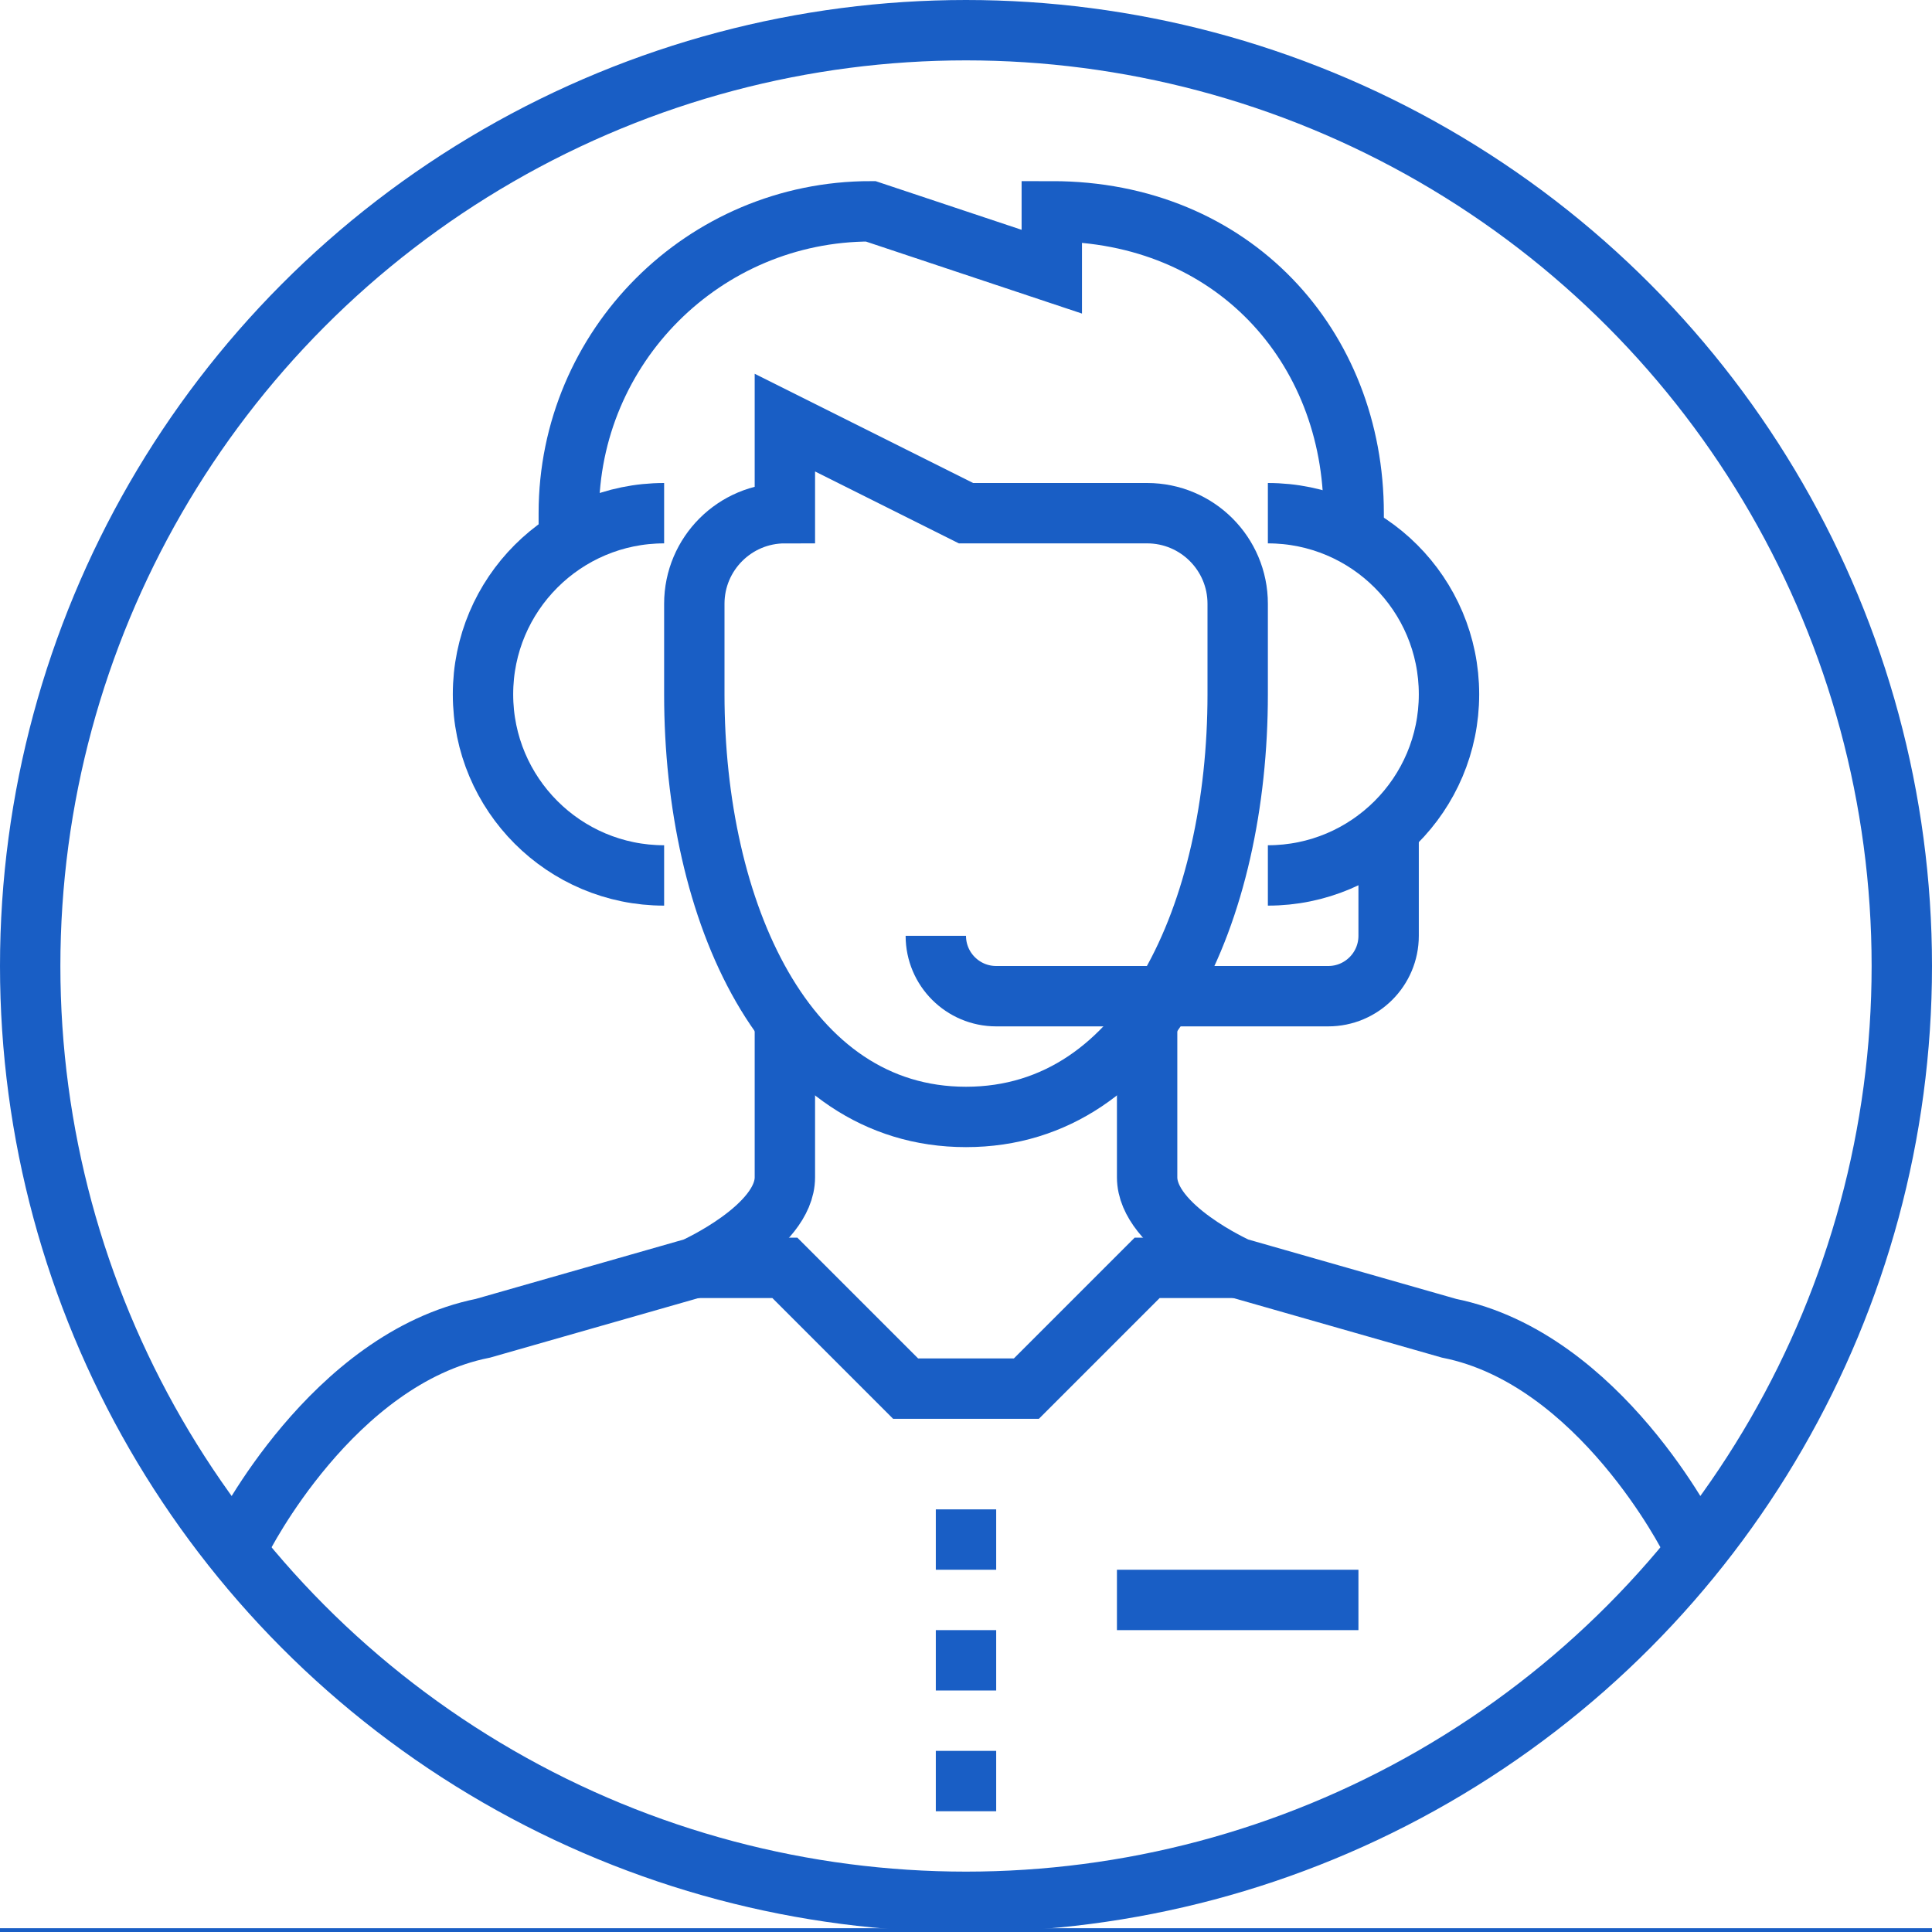 <?xml version="1.0" encoding="utf-8"?>
<!-- Generator: Adobe Illustrator 16.0.0, SVG Export Plug-In . SVG Version: 6.00 Build 0)  -->
<!DOCTYPE svg PUBLIC "-//W3C//DTD SVG 1.1//EN" "http://www.w3.org/Graphics/SVG/1.1/DTD/svg11.dtd">
<svg version="1.1" id="Layer_1" xmlns="http://www.w3.org/2000/svg" xmlns:xlink="http://www.w3.org/1999/xlink" x="0px" y="0px"
	 width="64px" height="64px" viewBox="0 0 64 64" enable-background="new 0 0 64 64" xml:space="preserve">
<path fill="none" stroke="#195EC5" stroke-width="2" stroke-miterlimit="10" d="M26,34v5c0,1.656-3,3-3,3l-7,2c-5,1-8,7-8,7"/>
<path fill="none" stroke="#195EC5" stroke-width="2" stroke-miterlimit="10" d="M38,34v5c0,1.656,3,3,3,3l7,2c5,1,8,7,8,7"/>
<path fill="none" stroke="#195EC5" stroke-width="2" stroke-miterlimit="10" d="M23,20v3c0,7.18,3,14,9,14s9-6.82,9-14v-3
	c0-1.656-1.344-3-3-3h-6l-6-3v3C24.344,17,23,18.344,23,20z"/>
<polyline fill="none" stroke="#195EC5" stroke-width="2" stroke-miterlimit="10" points="41,42 38,42 34,46 30,46 26,42 23,42 "/>
<line fill="none" stroke="#195EC5" stroke-width="2" stroke-miterlimit="10" x1="32" y1="54" x2="32" y2="56"/>
<line fill="none" stroke="#195EC5" stroke-width="2" stroke-miterlimit="10" x1="32" y1="50" x2="32" y2="52"/>
<line fill="none" stroke="#195EC5" stroke-width="2" stroke-miterlimit="10" x1="32" y1="58" x2="32" y2="60"/>
<line fill="none" stroke="#195EC5" stroke-width="2" stroke-miterlimit="10" x1="37" y1="53" x2="45" y2="53"/>
<path fill="none" stroke="#195EC5" stroke-width="2" stroke-miterlimit="10" d="M44.842,18.006V17c0-5.523-4-10-10-10v2l-6-2
	c-5.523,0-10,4.477-10,10v1.006"/>
<path fill="none" stroke="#195EC5" stroke-width="2" stroke-miterlimit="10" d="M22,29c-3.313,0-6-2.687-6-6s2.687-6,6-6"/>
<path fill="none" stroke="#195EC5" stroke-width="2" stroke-miterlimit="10" d="M46,27v4c0,1.104-0.896,2-2,2H33
	c-1.104,0-2-0.896-2-2"/>
<circle fill="none" stroke="#195EC5" stroke-width="2" stroke-miterlimit="10" cx="32" cy="32" r="31"/>
<path fill="none" stroke="#195EC5" stroke-width="2" stroke-miterlimit="10" d="M42,29c3.313,0,6-2.687,6-6s-2.687-6-6-6"/>
<line fill="none" stroke="#195EC5" stroke-width="0.25" stroke-miterlimit="10" x1="64" y1="64" x2="0" y2="64"/>
</svg>
